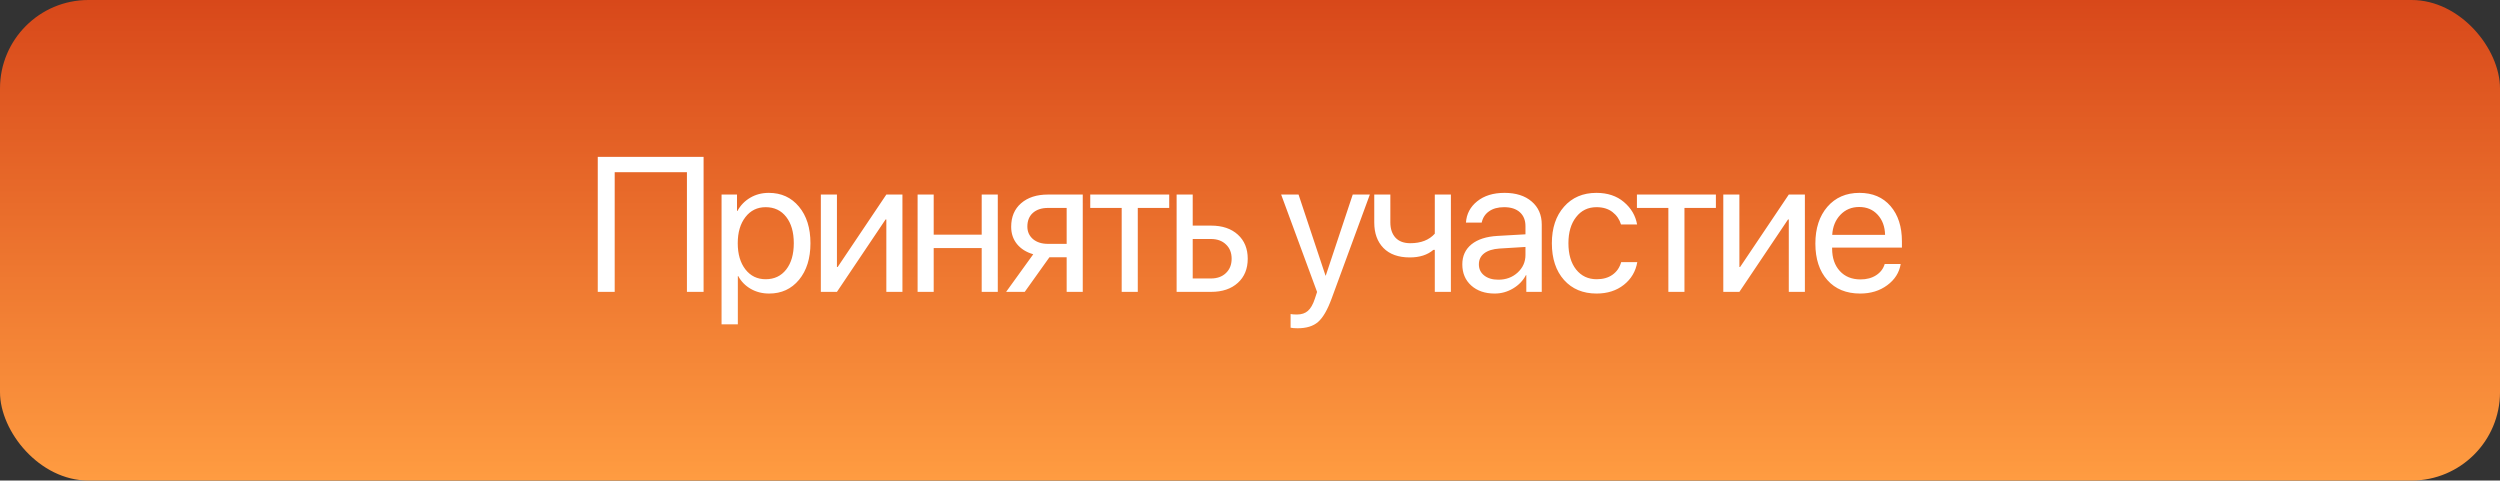 <?xml version="1.0" encoding="UTF-8"?> <svg xmlns="http://www.w3.org/2000/svg" width="848" height="163" viewBox="0 0 848 163" fill="none"><rect x="0" y="0" width="848" height="163" fill="#333333" stroke="none"/> <rect width="848" height="163" rx="30" fill="url(#paint0_linear_39_726)"></rect> <path d="M238.657 99H233.007V58.407H208.505V99H202.761V53.202H238.657V99ZM260.781 65.421C265.013 65.421 268.419 66.976 271.001 70.086C273.603 73.197 274.904 77.333 274.904 82.496C274.904 87.638 273.614 91.774 271.032 94.906C268.451 98.016 265.076 99.571 260.908 99.571C258.58 99.571 256.496 99.042 254.655 97.984C252.815 96.926 251.397 95.477 250.402 93.636H250.275V110.013H244.753V65.992H249.99V71.578H250.117C251.154 69.674 252.603 68.171 254.465 67.071C256.327 65.971 258.432 65.421 260.781 65.421ZM259.702 94.715C262.643 94.715 264.97 93.615 266.684 91.415C268.398 89.214 269.255 86.241 269.255 82.496C269.255 78.751 268.398 75.778 266.684 73.578C264.97 71.377 262.643 70.277 259.702 70.277C256.866 70.277 254.581 71.398 252.846 73.641C251.111 75.884 250.244 78.836 250.244 82.496C250.244 86.178 251.111 89.14 252.846 91.383C254.581 93.605 256.866 94.715 259.702 94.715ZM283.889 99H278.43V65.992H283.889V90.558H284.143L300.647 65.992H306.106V99H300.647V74.435H300.393L283.889 99ZM332.991 99V84.147H316.709V99H311.25V65.992H316.709V79.608H332.991V65.992H338.45V99H332.991ZM355.496 82.718H361.811V70.531H355.496C353.337 70.531 351.623 71.091 350.354 72.213C349.106 73.334 348.481 74.879 348.481 76.847C348.481 78.582 349.116 79.999 350.386 81.1C351.676 82.179 353.38 82.718 355.496 82.718ZM361.811 99V87.257H355.972L347.593 99H341.277L350.481 86.241C348.132 85.564 346.291 84.411 344.958 82.782C343.647 81.153 342.991 79.206 342.991 76.942C342.991 73.556 344.112 70.891 346.355 68.944C348.619 66.976 351.655 65.992 355.464 65.992H367.27V99H361.811ZM396.599 65.992V70.531H385.935V99H380.476V70.531H369.812V65.992H396.599ZM410.725 81.068H404.568V94.461H410.725C412.862 94.461 414.566 93.848 415.835 92.621C417.126 91.393 417.771 89.775 417.771 87.765C417.771 85.733 417.126 84.115 415.835 82.909C414.566 81.681 412.862 81.068 410.725 81.068ZM399.109 99V65.992H404.568V76.529H410.82C414.608 76.529 417.623 77.545 419.866 79.576C422.109 81.607 423.23 84.337 423.23 87.765C423.23 91.192 422.109 93.922 419.866 95.953C417.623 97.984 414.608 99 410.82 99H399.109ZM440.152 111.346C439.157 111.346 438.364 111.283 437.771 111.156V106.522C438.279 106.628 438.998 106.681 439.929 106.681C441.474 106.681 442.712 106.268 443.643 105.443C444.574 104.639 445.357 103.274 445.992 101.349L446.753 99.032L434.566 65.992H440.469L449.61 93.478H449.705L458.846 65.992H464.654L451.673 101.317C450.255 105.168 448.721 107.802 447.071 109.22C445.441 110.637 443.135 111.346 440.152 111.346ZM492.142 99H486.683V84.749H486.206C484.218 86.463 481.552 87.32 478.208 87.32C474.336 87.32 471.353 86.252 469.258 84.115C467.185 81.978 466.148 79.1 466.148 75.482V65.992H471.607V75.418C471.607 77.619 472.189 79.354 473.352 80.624C474.516 81.872 476.188 82.496 478.367 82.496C481.985 82.496 484.757 81.417 486.683 79.259V65.992H492.142V99ZM508.235 94.874C510.838 94.874 513.017 94.07 514.773 92.462C516.551 90.833 517.439 88.833 517.439 86.463V83.766L508.616 84.305C506.395 84.453 504.67 84.993 503.443 85.924C502.237 86.855 501.634 88.103 501.634 89.669C501.634 91.235 502.237 92.494 503.443 93.446C504.649 94.398 506.246 94.874 508.235 94.874ZM506.998 99.571C503.718 99.571 501.062 98.662 499.031 96.842C497.021 95.022 496.016 92.631 496.016 89.669C496.016 86.834 497.053 84.57 499.126 82.877C501.221 81.184 504.173 80.232 507.981 80.02L517.439 79.481V76.72C517.439 74.71 516.805 73.133 515.535 71.991C514.266 70.848 512.488 70.277 510.203 70.277C508.108 70.277 506.405 70.742 505.093 71.673C503.781 72.583 502.946 73.863 502.586 75.514H497.254C497.444 72.573 498.714 70.16 501.062 68.277C503.432 66.373 506.521 65.421 510.33 65.421C514.202 65.421 517.27 66.394 519.534 68.341C521.819 70.287 522.962 72.901 522.962 76.18V99H517.725V93.319H517.598C516.604 95.202 515.144 96.715 513.218 97.857C511.293 99 509.219 99.571 506.998 99.571ZM555.306 76.148H549.847C549.339 74.435 548.376 73.028 546.959 71.927C545.541 70.827 543.732 70.277 541.531 70.277C538.654 70.277 536.347 71.398 534.612 73.641C532.877 75.863 532.01 78.814 532.01 82.496C532.01 86.241 532.877 89.214 534.612 91.415C536.369 93.615 538.696 94.715 541.595 94.715C543.753 94.715 545.541 94.207 546.959 93.192C548.397 92.176 549.381 90.748 549.91 88.907H555.369C554.819 92.081 553.296 94.652 550.799 96.62C548.302 98.587 545.224 99.571 541.563 99.571C536.95 99.571 533.269 98.037 530.518 94.969C527.768 91.88 526.392 87.722 526.392 82.496C526.392 77.355 527.768 73.228 530.518 70.118C533.269 66.987 536.929 65.421 541.5 65.421C545.287 65.421 548.397 66.458 550.831 68.531C553.285 70.605 554.777 73.144 555.306 76.148ZM582.032 65.992V70.531H571.368V99H565.909V70.531H555.245V65.992H582.032ZM590.001 99H584.542V65.992H590.001V90.558H590.255L606.759 65.992H612.218V99H606.759V74.435H606.505L590.001 99ZM630.628 70.213C628.068 70.213 625.942 71.102 624.249 72.879C622.577 74.636 621.657 76.9 621.488 79.671H639.42C639.356 76.878 638.521 74.604 636.913 72.848C635.304 71.091 633.21 70.213 630.628 70.213ZM639.293 89.542H644.72C644.233 92.462 642.71 94.863 640.15 96.747C637.611 98.63 634.553 99.571 630.977 99.571C626.259 99.571 622.546 98.048 619.837 95.001C617.129 91.954 615.775 87.828 615.775 82.623C615.775 77.46 617.129 73.303 619.837 70.15C622.567 66.997 626.196 65.421 630.724 65.421C635.167 65.421 638.679 66.913 641.261 69.896C643.842 72.879 645.133 76.878 645.133 81.893V83.988H621.456V84.305C621.456 87.479 622.323 90.018 624.059 91.922C625.794 93.827 628.142 94.779 631.104 94.779C633.178 94.779 634.945 94.303 636.405 93.351C637.865 92.398 638.827 91.129 639.293 89.542Z" fill="white"></path> <defs> <linearGradient id="paint0_linear_39_726" x1="424" y1="0" x2="424" y2="163" gradientUnits="userSpaceOnUse"> <stop stop-color="#D8481A"></stop> <stop offset="1" stop-color="#FF9C41"></stop> </linearGradient> </defs> </svg> 